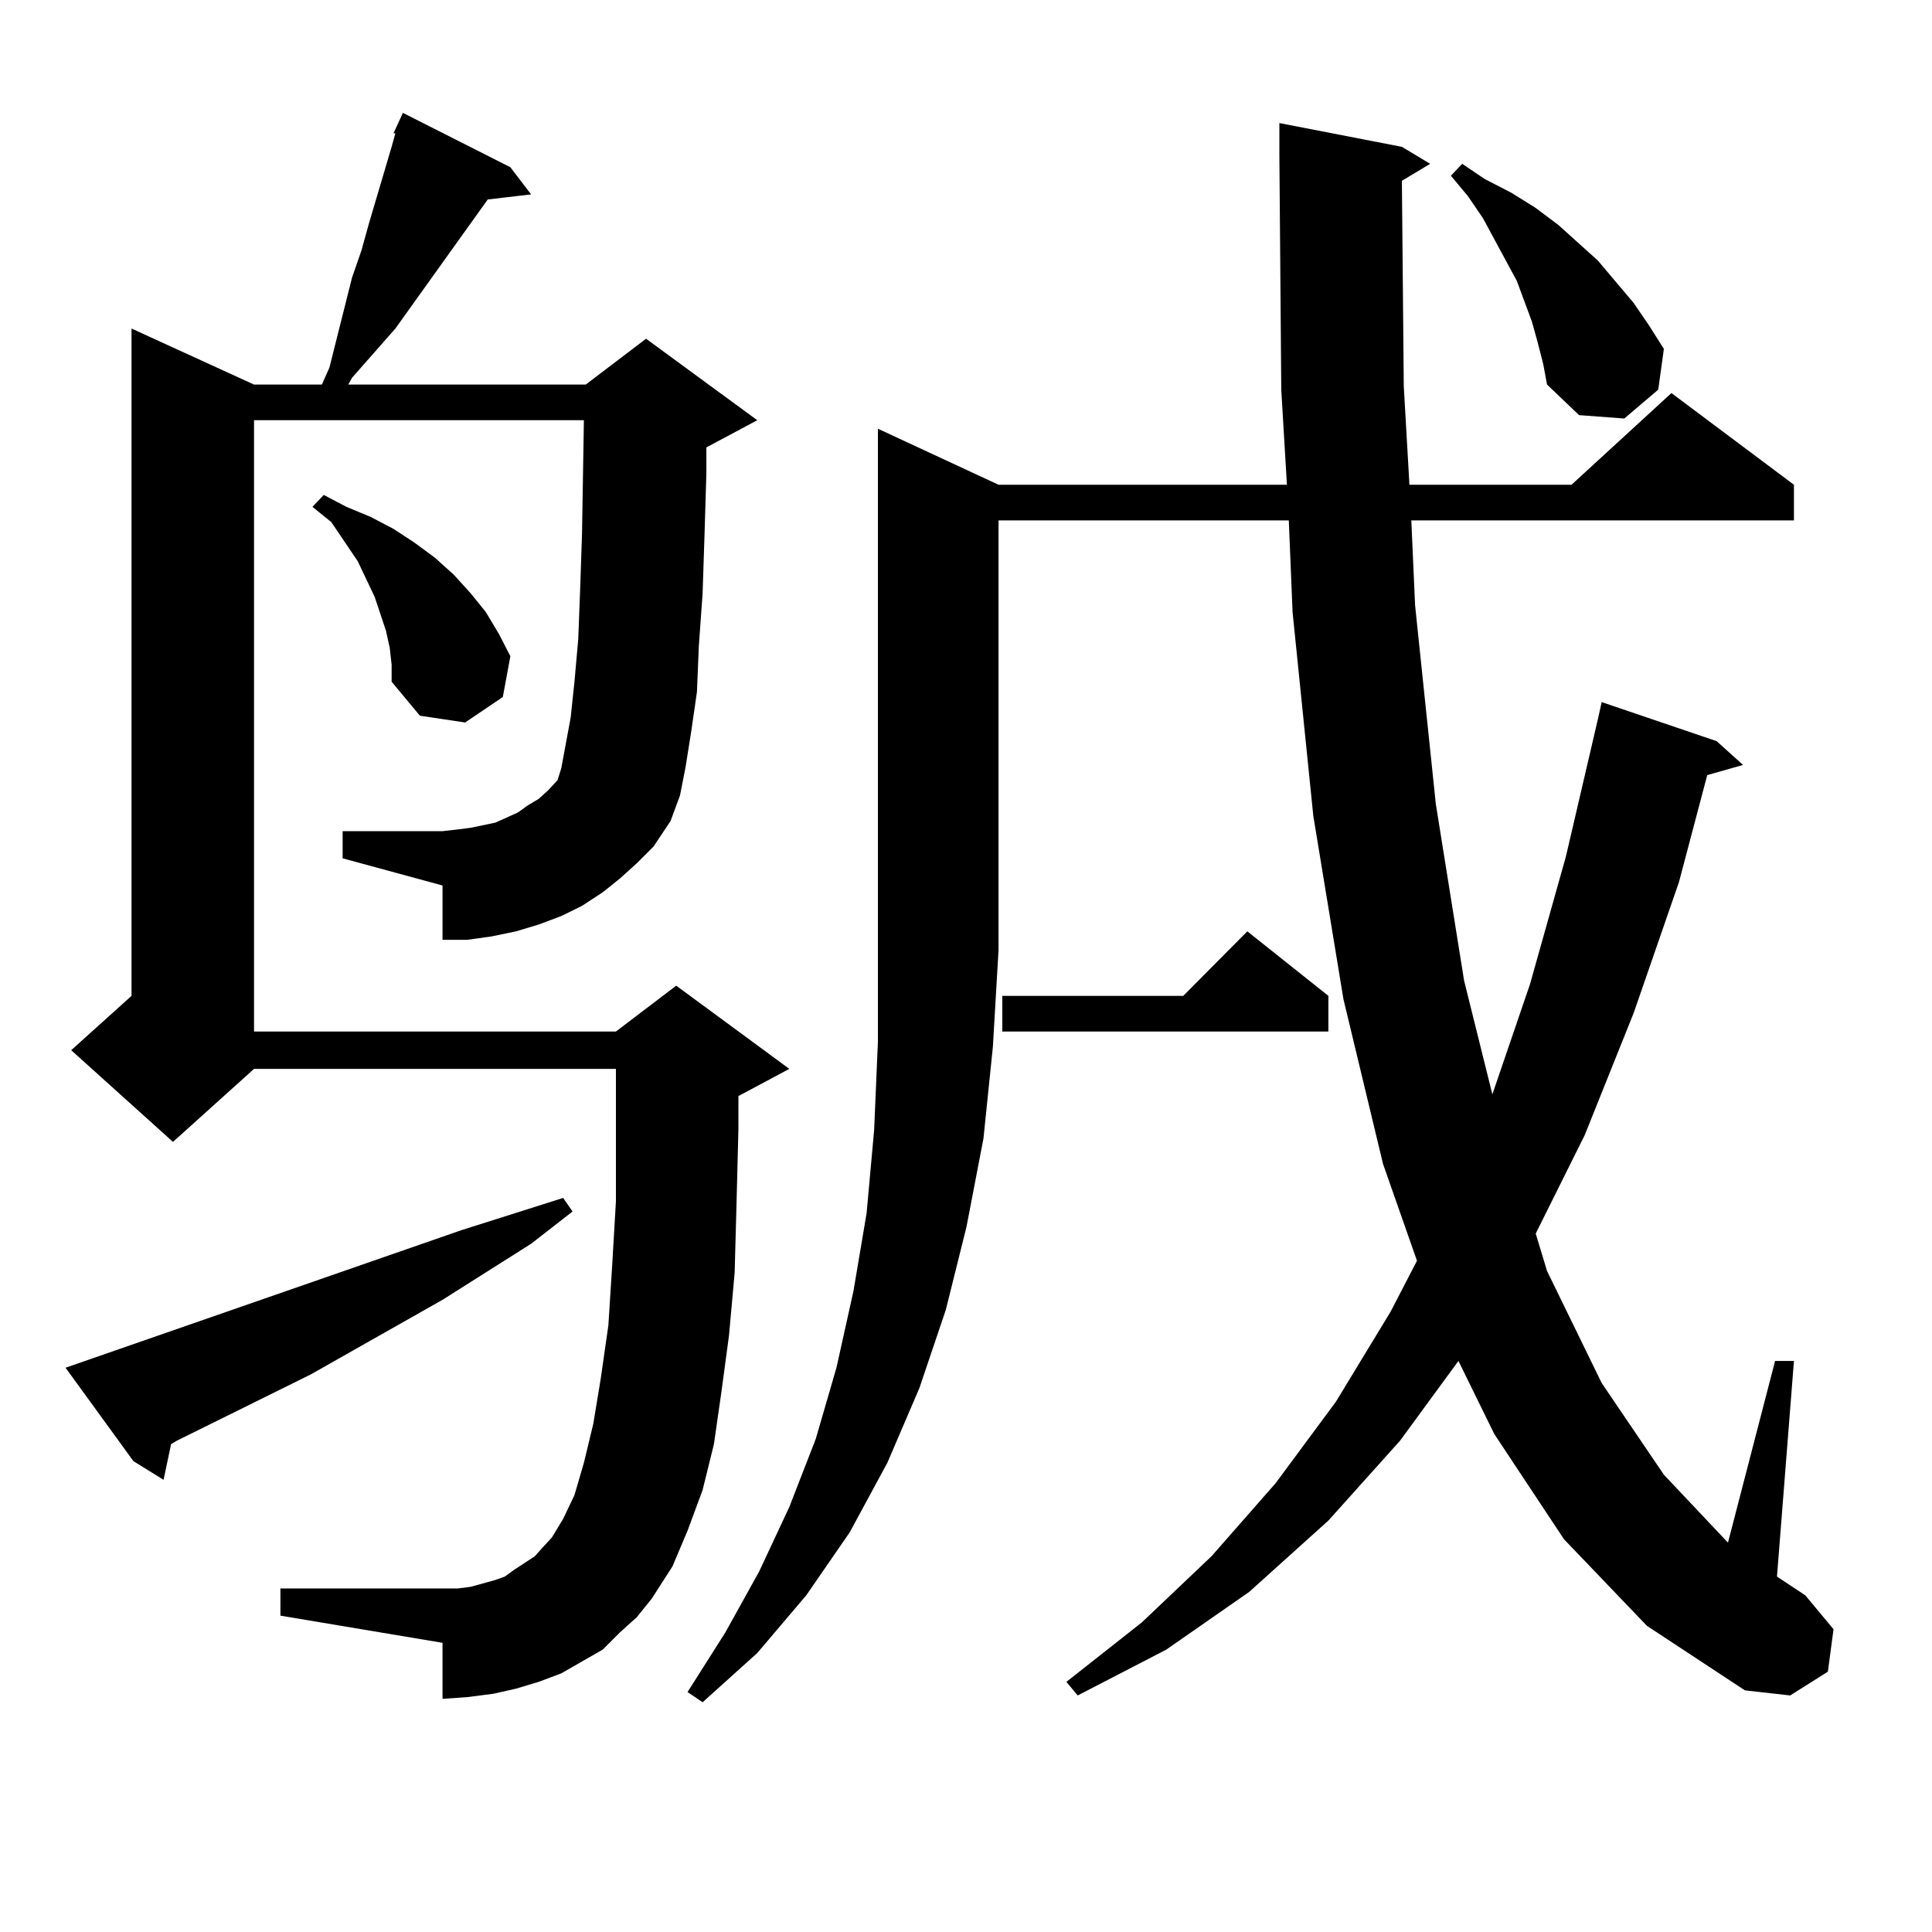 <?xml version="1.0" encoding="utf-8"?>
<!-- Generator: Adobe Illustrator 16.0.0, SVG Export Plug-In . SVG Version: 6.00 Build 0)  -->
<!DOCTYPE svg PUBLIC "-//W3C//DTD SVG 1.1//EN" "http://www.w3.org/Graphics/SVG/1.1/DTD/svg11.dtd">
<svg version="1.1" id="图层_1" xmlns="http://www.w3.org/2000/svg" xmlns:xlink="http://www.w3.org/1999/xlink" x="0px" y="0px"
	 width="1000px" height="1000px" viewBox="0 0 1000 1000" enable-background="new 0 0 1000 1000" xml:space="preserve">
<path d="M238.799,636.746l52.682-16.699l4.878,7.031l-21.463,16.699l-45.853,29.004l-68.291,38.672L91.485,745.73l-2.927,1.758
	l-3.902,18.457l-15.609-9.668l-35.121-48.34L238.799,636.746z M320.748,454.813l-8.78,7.031l-10.731,7.031l-10.731,5.273
	l-11.707,4.395l-11.707,3.516l-12.683,2.637l-12.683,1.758h-12.683v-28.125l-51.706-14.063v-14.063h51.706l7.805-0.879l6.829-0.879
	l12.683-2.637l5.854-2.637l5.854-2.637l4.878-3.516l5.854-3.516l4.878-4.395l4.878-5.273l1.951-6.152l4.878-26.367l1.951-18.457
	l1.951-21.973l0.976-25.488l0.976-29.004l0.976-58.887H131.484v316.406h187.313l31.219-23.73l58.535,43.066l-26.341,14.063v16.699
	l-0.976,38.672l-0.976,36.035l-2.927,32.52l-3.902,29.004l-3.902,27.246l-5.854,23.73l-7.805,21.094l-7.805,18.457l-10.731,16.699
	l-7.805,9.668l-8.78,7.91l-8.78,8.789l-10.731,6.152l-10.731,6.152l-11.707,4.395l-11.707,3.516l-11.707,2.637l-13.658,1.758
	l-12.683,0.879V850.32l-83.9-14.063v-14.063h83.9h7.805l6.829-0.879l12.683-3.516l4.878-1.758l4.878-3.516l10.731-7.031l3.902-4.395
	l4.878-5.273l5.854-9.668l5.854-12.305l4.878-16.699l4.878-20.215l3.902-23.73l3.902-27.246l1.951-30.762l1.951-33.398v-37.793
	V553.25H131.484l-41.95,37.793l-52.682-47.461l31.219-28.125v-345.41l63.413,29.004h35.121l3.902-8.789l11.707-46.582l4.878-14.063
	l3.902-14.063l3.902-13.184l7.805-26.367l1.951-7.031h-0.976l4.878-10.547l55.608,28.125l10.731,14.063l-22.438,2.637
	l-47.804,66.797l-22.438,25.488l-1.951,3.516h122.924l31.219-23.73l57.56,42.188l-26.341,14.063v13.184l-0.976,32.52l-0.976,29.883
	l-1.951,27.246l-0.976,23.73l-2.927,20.215l-2.927,18.457l-2.927,14.941l-4.878,13.184l-8.78,13.184l-8.78,8.789L320.748,454.813z
	 M201.727,335.281l-1.951-8.789l-2.927-8.789l-2.927-8.789l-8.78-18.457l-13.658-20.215l-9.756-7.91l5.854-6.152l11.707,6.152
	l12.683,5.273l11.707,6.152l10.731,7.031l10.731,7.91l9.756,8.789l8.78,9.668l7.805,9.668l6.829,11.426l5.854,11.426l-3.902,21.094
	l-19.512,13.184l-23.414-3.516l-14.634-17.578v-8.789L201.727,335.281z M516.841,250.906h149.265l-2.927-49.219l-0.976-121.289
	V63.699l63.413,12.305l14.634,8.789l-14.634,8.789l0.976,106.348l2.927,50.977h83.9l51.706-47.461l63.413,47.461v18.457H730.494
	l1.951,43.945l10.731,102.832l14.634,91.406l14.634,58.887l19.512-57.129l18.536-65.918l16.585-71.191l1.951-8.789l59.511,20.215
	l13.658,12.305l-18.536,5.273l-14.634,55.371l-23.414,67.676l-25.365,63.281l-25.365,50.977l5.854,19.336l28.292,58.008
	l32.194,47.461l33.17,35.156l24.39-94.043h9.756l-8.78,111.621l14.634,9.668l14.634,17.578l-2.927,21.973l-19.512,12.305
	l-23.414-2.637l-50.73-33.398l-42.926-44.824l-36.097-54.492l-18.536-37.793l-30.243,41.309l-37.072,41.309l-40.975,36.914
	l-42.926,29.883l-45.853,23.73l-5.854-7.031l39.023-30.762l36.097-34.277l33.17-37.793l31.219-42.188l28.292-46.582l13.658-26.367
	l-17.561-50.098l-20.487-85.254l-15.609-94.922l-10.731-105.469l-1.951-47.461h-150.24v222.363l-2.927,50.098l-4.878,47.461
	l-8.78,45.703l-10.731,43.066l-13.658,40.43l-16.585,38.672l-19.512,36.035l-22.438,32.52l-25.365,29.883l-28.292,25.488
	l-7.805-5.273l19.512-30.762l17.561-31.641l15.609-33.398l13.658-35.156l10.731-36.914l8.78-39.551l6.829-40.43l3.902-43.066
	l1.951-45.703v-47.461V221.902L516.841,250.906z M687.568,515.457v18.457H518.792v-18.457h93.656l33.17-33.398L687.568,515.457z
	 M795.858,177.078l-2.927-10.547l-3.902-10.547l-3.902-10.547l-17.561-32.52l-7.805-11.426l-8.78-10.547l5.854-6.152l11.707,7.91
	l13.658,7.031l12.683,7.91l11.707,8.789l20.487,18.457l18.536,21.973l7.805,11.426l7.805,12.305l-2.927,21.094l-17.561,14.941
	l-23.414-1.758l-16.585-15.82l-1.951-10.547L795.858,177.078z"/>
</svg>
